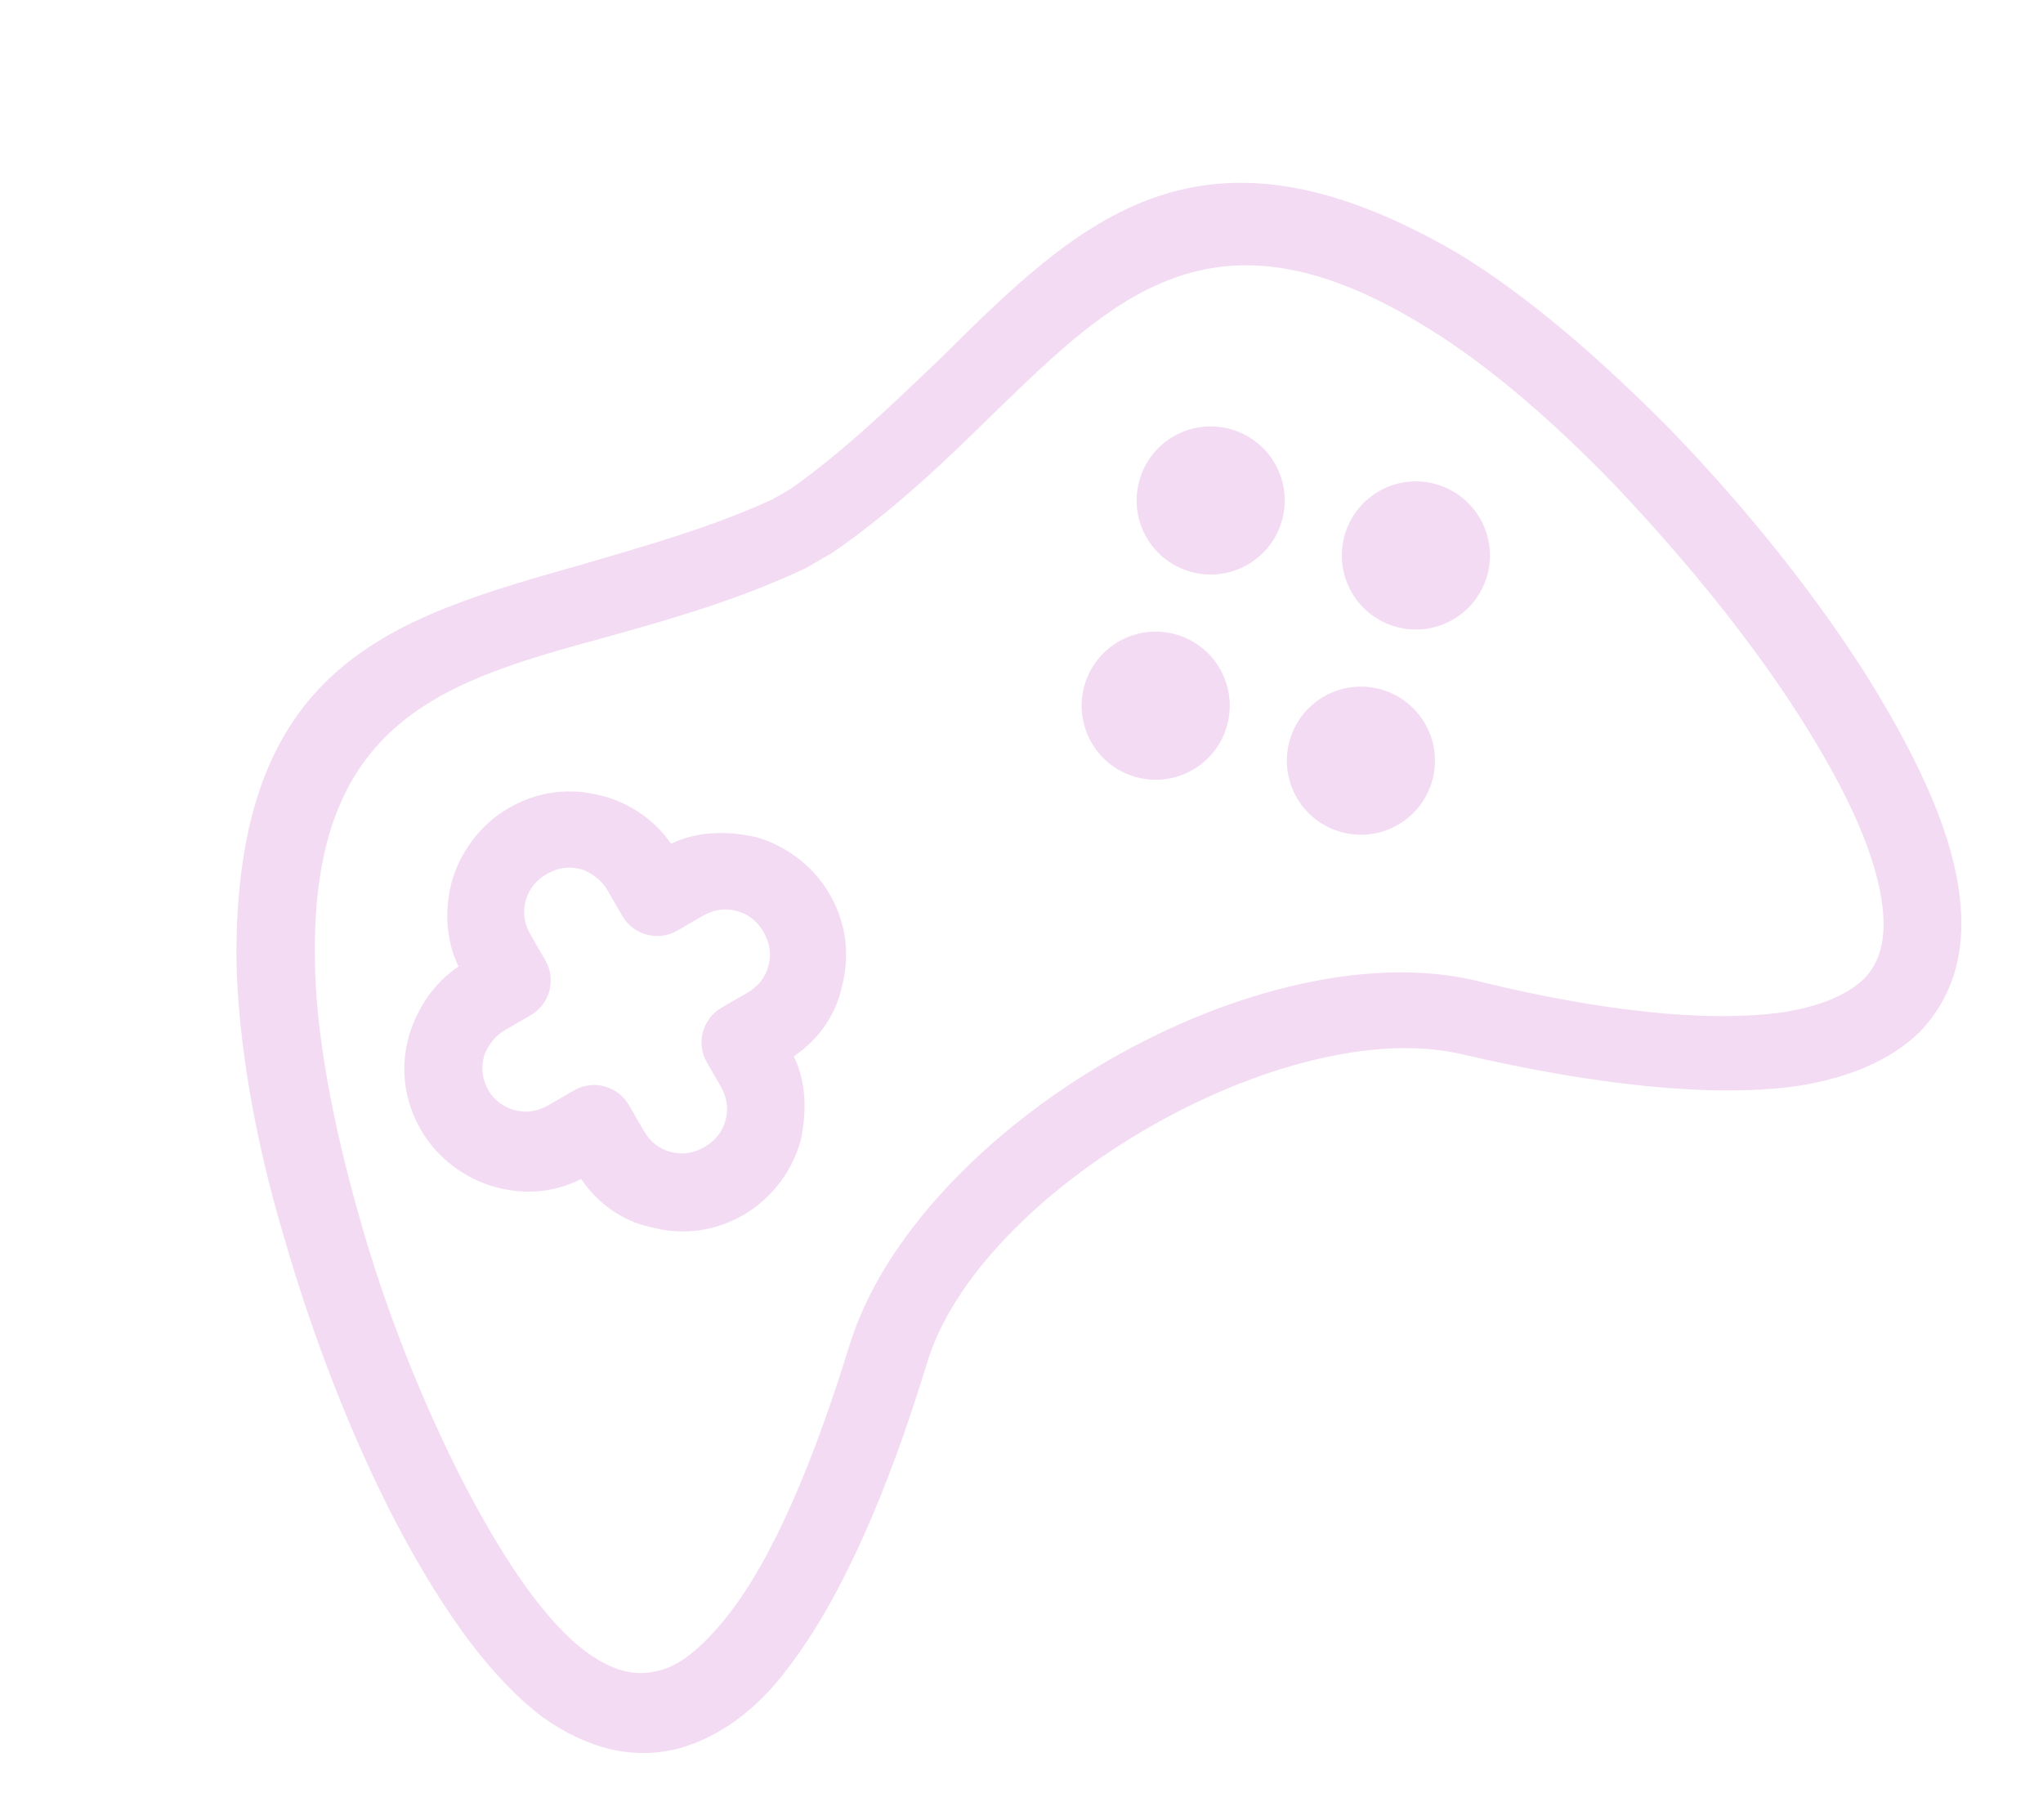 <svg width="211" height="188" viewBox="0 0 211 188" fill="none" xmlns="http://www.w3.org/2000/svg">
<path d="M192.58 69.463C187.176 60.977 180.089 52.2 172.574 44.427C165.277 37.033 157.741 30.535 150.729 26.256C124.043 10.628 111.736 22.527 97.138 37.011C92.414 41.505 87.422 46.405 81.694 50.469L79.802 51.562C73.418 54.491 66.677 56.364 60.425 58.208C40.691 63.797 24.123 68.316 24.424 99.43C24.623 107.642 26.294 117.528 29.238 127.435C32.212 137.829 36.27 148.355 40.917 157.278C46.111 167.148 51.1 173.604 56.022 177.322C60.726 180.662 65.393 181.753 70.022 180.594C74.164 179.464 78.109 176.682 81.369 172.277C87.001 164.988 91.802 153.637 95.649 141.07C98.238 132.006 107.575 122.83 118.551 116.493C129.527 110.156 142.142 106.658 151.287 108.948C164.093 111.9 176.324 113.417 185.452 112.184C190.788 111.374 195.279 109.538 198.328 106.516C201.458 103.196 203.145 98.689 202.386 92.567C201.736 86.634 198.64 79.086 192.58 69.463ZM194.422 93.632C194.816 96.937 194.177 99.325 192.612 100.985C190.858 102.755 187.99 103.906 184.307 104.519C176.154 105.693 165.008 104.307 153.286 101.486C141.943 98.446 127.188 102.171 114.509 109.492C101.83 116.812 91.226 127.728 87.779 138.802C84.172 150.472 79.909 161.008 74.896 167.183C72.523 170.066 70.202 172.164 67.683 172.609C65.463 173.133 63.075 172.494 60.41 170.5C56.82 167.778 52.676 162.349 48.028 153.425C43.709 145.069 39.68 135.031 36.925 125.015C34.308 115.676 32.587 106.577 32.527 99.042C32.118 74.298 45.978 70.333 62.545 65.814C69.286 63.941 76.216 61.959 83.167 58.703C83.356 58.593 83.356 58.593 83.546 58.484L85.627 57.282C85.817 57.173 85.817 57.173 86.006 57.064C92.491 52.563 97.672 47.552 102.665 42.651C114.971 30.752 125.225 20.542 146.45 33.268C152.945 37.088 159.856 42.939 166.745 50.064C173.852 57.567 180.611 65.776 185.797 73.885C191.201 82.371 193.831 88.675 194.422 93.632Z" fill="#F3DBF3"/>
<path d="M77.978 86.426C75.102 85.815 72.066 85.802 69.308 87.142C67.698 84.791 65.142 82.987 62.456 82.267L62.157 82.187C58.874 81.307 55.569 81.701 52.541 83.449C49.513 85.197 47.439 88.161 46.639 91.146C45.919 93.832 46.015 97.057 47.355 99.816C44.815 101.535 43.2 103.982 42.291 106.777L42.211 107.076C41.331 110.359 41.725 113.664 43.473 116.692C45.222 119.72 48.185 121.794 51.17 122.594C54.155 123.393 57.082 123.218 60.029 121.768C61.748 124.308 64.304 126.113 67.18 126.723C70.463 127.603 73.768 127.209 76.796 125.461C79.824 123.713 81.898 120.749 82.698 117.764C83.308 114.888 83.322 111.853 81.982 109.094C84.522 107.375 86.326 104.819 86.937 101.944C87.817 98.66 87.423 95.355 85.674 92.327C83.926 89.299 80.963 87.226 77.978 86.426ZM79.365 99.755C79.045 100.949 78.317 101.874 77.182 102.529L74.533 104.059C72.64 105.151 71.811 107.649 73.013 109.73L74.433 112.19C75.089 113.326 75.257 114.491 74.937 115.685C74.617 116.879 73.889 117.803 72.754 118.459C71.618 119.115 70.454 119.282 69.26 118.962C68.066 118.643 67.141 117.915 66.485 116.779L64.956 114.13C63.863 112.238 61.366 111.408 59.284 112.61L56.635 114.14C55.499 114.795 54.334 114.963 53.141 114.643C52.245 114.403 51.131 113.785 50.475 112.65C49.82 111.514 49.652 110.349 49.972 109.155C49.972 109.155 49.972 109.155 50.052 108.857C50.481 107.852 51.209 106.927 52.155 106.381L54.804 104.851C56.697 103.759 57.526 101.262 56.324 99.18L54.794 96.531C54.139 95.395 53.971 94.23 54.291 93.036C54.611 91.842 55.339 90.918 56.474 90.262C57.61 89.606 58.774 89.439 59.968 89.758C59.968 89.758 59.968 89.758 60.267 89.838C61.272 90.268 62.196 90.995 62.743 91.942L64.272 94.591C65.365 96.483 67.862 97.312 69.944 96.111L72.593 94.581C73.729 93.925 74.893 93.758 76.087 94.078C77.281 94.397 78.206 95.125 78.862 96.261C79.517 97.396 79.685 98.561 79.365 99.755Z" fill="#F3DBF3"/>
<path d="M128.862 58.309C132.52 56.197 133.774 51.52 131.662 47.861C129.55 44.203 124.872 42.95 121.214 45.062C117.556 47.174 116.303 51.852 118.415 55.51C120.527 59.168 125.204 60.421 128.862 58.309Z" fill="#F3DBF3"/>
<path d="M144.378 85.182C148.036 83.07 149.289 78.392 147.177 74.734C145.065 71.076 140.388 69.823 136.73 71.935C133.072 74.047 131.819 78.724 133.931 82.382C136.042 86.04 140.72 87.294 144.378 85.182Z" fill="#F3DBF3"/>
<path d="M123.184 79.503C126.842 77.391 128.095 72.713 125.983 69.055C123.871 65.397 119.194 64.144 115.536 66.256C111.878 68.368 110.624 73.045 112.736 76.703C114.848 80.361 119.526 81.615 123.184 79.503Z" fill="#F3DBF3"/>
<path d="M150.056 63.988C153.714 61.876 154.967 57.198 152.855 53.54C150.743 49.882 146.066 48.629 142.408 50.741C138.75 52.853 137.496 57.53 139.608 61.188C141.72 64.847 146.398 66.1 150.056 63.988Z" fill="#F3DBF3"/>
</svg>
